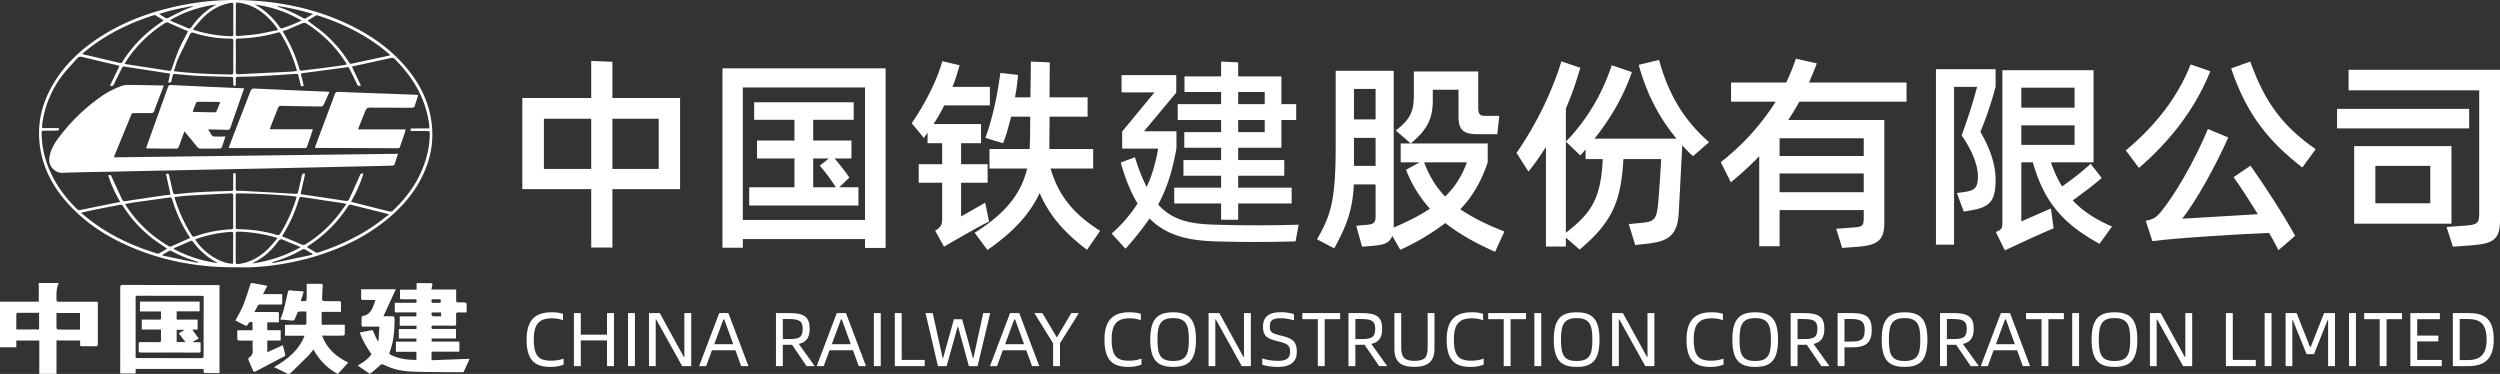 <svg id="图层_1" data-name="图层 1" xmlns="http://www.w3.org/2000/svg" viewBox="0 0 2224.002 332.636"><rect x="0" y="0" width="2224.002" height="332.636" fill="#333333" stroke="none"/><defs><style>.cls-1{fill:#fff;}.cls-2{isolation:isolate;}</style></defs><title>铁建logo</title><path class="cls-1" d="M62.681,183.52c15.954,16.866,35.297,28.685,56.619,37.444,28.907,11.876,59.114,17.002,90.255,16.802,5.056,0,10.126.243,15.165-.044a238.039,238.039,0,0,0,53.928-9.156c24.307-7.162,46.881-17.74,66.506-34.076,12.216-10.169,22.493-21.941,29.764-36.145,8.523-16.652,11.667-34.243,8.507-52.783-2.995-17.569-11.06-32.702-22.552-46.136-13.605-15.903-30.335-27.694-49.003-36.812C280.704,7.391,247.466.767,213.035.04a240.077,240.077,0,0,0-62.533,7.105c-21.316,5.24-41.53,13.104-60.118,24.879C72.526,43.338,57.344,57.378,46.676,75.863c-8.866,15.362-13.15,31.886-11.668,49.648C36.908,148.293,47.226,167.182,62.681,183.52Zm76.875,41.95C117.125,218.594,96.215,208.724,77.778,194.004c-1.808-1.443-3.566-2.948-5.737-4.747,4.971-1.091,9.339-2.116,13.736-3,6.804-1.366,13.641-2.569,20.432-3.992a2.798,2.798,0,0,1,3.435,1.466,113.375,113.375,0,0,0,25.299,27.867c3.686,2.924,7.696,5.438,11.562,8.135.636.444,1.286.865,2.206,1.482-2.687,1.578-5.029,3.007-7.437,4.316A2.539,2.539,0,0,1,139.556,225.47ZM111.437,181.47c2.879-.503,5.685-1.07,8.515-1.472,10.14-1.441,20.294-2.787,30.428-4.268,1.698-.248,2.343.202,2.851,1.841a127.273,127.273,0,0,0,15.329,33.122c.146.22.247.47.498.957-.635.316-1.094.563-1.568.777-4.915,2.222-9.822,4.463-14.763,6.625a2.853,2.853,0,0,1-2.179.159,112.551,112.551,0,0,1-38.797-36.842A5.724,5.724,0,0,1,111.437,181.47Zm64.471,52.349q-15.567-3.22-31.134-6.439l-.106-.883c2.133-1.183,4.249-2.397,6.417-3.512.309-.159.917.068,1.301.275a115.641,115.641,0,0,0,22.957,9.446,4.59,4.59,0,0,1,.693.329Zm-21.241-12.269-.034-.726H154.634c4.992-2.162,9.995-4.298,14.969-6.503,1.233-.547,1.699.232,2.281.988a63.031,63.031,0,0,0,17.58,16.19c1.42.847,2.92,1.561,4.299,2.549A114.955,114.955,0,0,1,154.668,221.549Zm52.708,12.394a2.952,2.952,0,0,1-.228.706c-11.502-.332-25.982-9.863-33.514-21.546a11.678,11.678,0,0,1,1.378-.676,116.07,116.07,0,0,1,30.393-6.14c1.1-.067,2.023-.184,2.017,1.388C207.387,216.43,207.393,225.187,207.376,233.943Zm.064-32.043c.012,1.637-.544,2.045-2.069,2.107a113.714,113.714,0,0,0-31.85,6.236c-1.132.383-1.957.567-2.744-.658a133.158,133.158,0,0,1-15.367-33.548,4.064,4.064,0,0,1,.038-.805v0c4.176-.43,8.306-1.01,12.455-1.253,12.113-.71,24.232-1.298,36.351-1.906,3.185-.16,3.2-.114,3.196,3.114C207.44,184.092,207.375,192.997,207.44,201.901Zm6.404,32.693c-4.198.688-4.191.727-4.186-3.502.008-7.68.051-15.36-.009-23.039-.012-1.527.524-2.037,1.984-1.993a133.922,133.922,0,0,1,34.026,5.294,9.206,9.206,0,0,1,1.129.673c-3.029,3.404-5.721,6.854-8.845,9.853C231.156,228.393,223.3,233.044,213.843,234.594Zm49.638-57.943a137.298,137.298,0,0,1-14.077,31.044q-.025.059-.053.117a2.408,2.408,0,0,1-3.214,1.125,121.824,121.824,0,0,0-33.69-5.034c-2.743-.029-2.738-.051-2.738-2.804 0-9.036.029-18.072-.035-27.107-.011-1.529.507-1.988,1.982-1.969,17.058.224,34.09.931,51.063,2.726a7.444,7.444,0,0,1,1.05.282l0.0 0A12.128,12.128,0,0,1,263.482,176.651Zm2.467.396c.467-1.535,1.149-2.024,2.72-1.783,12.326,1.89,24.662,3.722,36.992,5.584.653.099,1.287.314,2.566.634-3.298,4.378-6.15,8.46-9.304,12.293a111.533,111.533,0,0,1-26.913,23.402,3.57,3.57,0,0,1-3.865.285c-5.228-2.339-10.557-4.45-15.845-6.654-.422-.176-.823-.401-1.384-.678,1.413-2.394,2.819-4.668,4.12-7A132.432,132.432,0,0,0,265.949,177.047ZM224.705,234.367a8.645,8.645,0,0,1,1.14-.959c8.906-4.272,15.877-10.811,21.635-18.697,1.271-1.741,2.341-2.328,4.425-1.396,4.299,1.922,8.708,3.598,13.063,5.396.663.274,1.28.659,2.423,1.256A123.195,123.195,0,0,1,224.705,234.367Zm53.065-7.716L242.501,234.096l-.209-.747a14.127,14.127,0,0,1,1.507-.64,108.573,108.573,0,0,0,24.305-10.315,3.509,3.509,0,0,1,4.2.006c1.782,1.155,3.662,2.158,5.499,3.227Zm55.697-26.441c-15.36,10.785-32.251,18.438-50.013,24.301a3.546,3.546,0,0,1-3.383-.419c-2.253-1.467-4.592-2.803-7.157-4.351,1.849-1.286,3.583-2.482,5.308-3.692a117.167,117.167,0,0,0,31.385-32.552c.686-1.061,1.278-1.72,2.713-1.356,10.644,2.696,21.306,5.324,31.96,7.983a17.754,17.754,0,0,1,1.748.727C341.542,194.204,337.584,197.32,333.467,200.21ZM283.024,13.862c20.912,6.719,40.422,16.168,57.784,29.775,2.101,1.646,4.106,3.414,6.454,5.375a10.356,10.356,0,0,1-1.179.479c-11.074,2.381-22.154,4.73-33.217,7.159-1.53.336-2.035-.572-2.655-1.543a112.206,112.206,0,0,0-22.098-25.668c-4.116-3.471-8.54-6.577-12.829-9.843-.467-.356-.96-.676-1.681-1.181,2.691-1.668,5.155-3.252,7.691-4.71A2.573,2.573,0,0,1,283.024,13.862ZM209.741,36.619c-.013-1.73.468-2.295,2.275-2.338a140.012,140.012,0,0,0,35.275-5.353l.027-.013a1.729,1.729,0,0,1,2.284.873,128.353,128.353,0,0,1,14.42,32.626,2.92,2.92,0,0,1-.06.791c-1.914.191-3.826.464-5.747.561-15.346.772-30.695,1.494-46.04,2.284-1.801.093-2.463-.387-2.442-2.328C209.832,54.689,209.811,45.653,209.741,36.619Zm42.038-8.174a3.831,3.831,0,0,1-.178-.752c1.771-.597,3.516-1.073,5.171-1.763,4.229-1.764,8.395-3.678,12.643-5.393a3.442,3.442,0,0,1,2.708.116,112.74,112.74,0,0,1,35.434,34.938,8.324,8.324,0,0,1,.595,1.056,3.357,3.357,0,0,1,.066.855c-3.985.614-7.954,1.303-11.945,1.824-9.223,1.203-18.459,2.308-27.684,3.498-1.211.156-1.865-.12-2.229-1.363A128.2,128.2,0,0,0,251.78,28.445Zm26.723-15.979c-2.636,1.525-4.695,2.774-6.82,3.898a2.02,2.02,0,0,1-1.659-.081A119.167,119.167,0,0,0,247.43,6.094c-.105-.034-.173-.183-.721-.798A232.531,232.531,0,0,1,278.502,12.465Zm-10.237,5.845c-3.348,1.462-6.127,2.749-8.965,3.892-2.497,1.006-5.091,1.772-7.579,2.799-1.411.582-2.154.19-2.997-.985a65.693,65.693,0,0,0-17.236-17.137c-1.55-1.014-3.18-1.907-4.774-2.855A110.363,110.363,0,0,1,268.266,18.311ZM209.822,4.89c.008-2.597.25-2.821,3.006-2.444A43.023,43.023,0,0,1,232.914,10.946a61.125,61.125,0,0,1,13.606,14.305c.183.262.307.565.774,1.442-6.451,1.299-12.483,2.739-18.592,3.677-5.455.838-10.999,1.091-16.497,1.67-1.783.188-2.513-.279-2.485-2.252C209.837,21.49,209.797,13.19,209.822,4.89Zm-2.276,59.373c.007,1.491-.439,2.012-1.954,1.992-16.581-.219-33.134-.898-49.624-2.75-.26-.029-.514-.105-1.248-.259,1.265-3.763,2.165-7.452,3.714-10.844,3.381-7.405,7.099-14.654,10.659-21.978.673-1.385,1.499-1.681,3.056-1.207A109.924,109.924,0,0,0,205.179,34.333c1.81-.014,2.447.541,2.425,2.43C207.5,45.929,207.504,55.097,207.546,64.263Zm-54.814-2.877c-.423,1.192-.849,1.821-2.254,1.601-12.518-1.955-25.044-3.86-37.566-5.79-.585-.09-1.153-.285-2.102-.525,1.044-1.624,1.926-3.085,2.893-4.486a114.795,114.795,0,0,1,32.933-31.555,3.283,3.283,0,0,1,3.663-.214c4.996,2.35,10.104,4.46,15.172,6.656.603.262,1.218.496,1.834.745v0c-2.801,5.499-5.72,10.595-8.038,15.951C156.784,49.511,154.83,55.484,152.732,61.387ZM204.088,2.785c3.502-.665,3.486-.654,3.475,2.826q-.057,12.332-.009,24.664c.005,1.268-.13,2.032-1.71,1.971a122.866,122.866,0,0,1-33.373-5.554c-.117-.038-.206-.162-.822-.669,3.064-3.519,5.867-7.136,9.079-10.342A45.131,45.131,0,0,1,203.497,2.919C203.694,2.877,203.89,2.823,204.088,2.785ZM187.937,6.673a64.84,64.84,0,0,0-17.324,17.042c-1.078,1.512-1.976,2.02-3.777,1.209-4.418-1.99-8.923-3.785-13.385-5.679-.658-.279-1.269-.669-2.296-1.22a109.487,109.487,0,0,1,41.238-14.016C190.905,4.894,189.385,5.729,187.937,6.673ZM171.486,5.394l.124.513c-2.862,1.122-5.785,2.112-8.571,3.398q-6.515,3.011-12.844,6.375a3.094,3.094,0,0,1-3.669-.101c-1.545-1.055-3.224-1.911-4.841-3.15C151.422,9.048,161.431,7.126,171.486,5.394ZM82.866,40.193C99.197,28.274,117.269,19.846,136.447,13.668c.495-.159,1.179-.405,1.54-.199,2.545,1.454,5.029,3.015,7.629,4.602-3.7,2.727-7.232,5.18-10.6,7.84a115.594,115.594,0,0,0-26.016,28.845,2.111,2.111,0,0,1-2.607,1.203c-10.613-2.533-21.241-5.006-31.86-7.511a9.292,9.292,0,0,1-1.401-.664C76.521,45.131,79.621,42.562,82.866,40.193ZM50.733,113.979c-3.778-.019-7.558-.089-11.333.001-1.72.041-2.192-.471-1.99-2.224A90.367,90.367,0,0,1,56.096,66.285C59.951,61.279,64.439,56.762,68.59,51.979c1.35-1.556,2.716-1.813,4.78-1.294,10.2,2.561,20.457,4.893,30.694,7.307.709.167,1.415.345,2.224.543-2.877,6.016-5.629,11.769-8.424,17.614,2.004.732,2.876.206,3.62-1.399,2.239-4.828,4.683-9.561,7.012-14.348a1.779,1.779,0,0,1,2.204-1.162c13.253,2.074,26.517,4.082,39.777,6.115a5.389,5.389,0,0,1,.877.32l-1.675,7.481c1.708.731,2.534.294,2.838-1.395.262-1.455.812-2.859,1.056-4.315.256-1.534,1.119-1.693,2.442-1.576,6.714.591,13.426,1.289,20.156,1.613,9.427.455,18.868.641,28.304.883,2.994.077,2.989-.009,3.01,2.9.01,1.416.05,2.831.092,4.247a2.878,2.878,0,0,0,.173.625c1.282.446,2.077.272,2.012-1.358-.056-1.415.081-2.841-.037-4.248-.139-1.667.479-2.222,2.158-2.242,5.867-.068,11.74-.146,17.598-.463,11.176-.605,22.346-1.335,33.511-2.126,1.551-.11,2.2.267,2.517,1.742.552,2.57,1.333,5.093,1.844,7.67.321,1.622,1.075,2.008,2.877,1.331-.714-2.964-1.327-5.977-2.189-8.916-.512-1.746-.192-2.288,1.69-2.526,12.901-1.638,25.788-3.387,38.67-5.168a1.97,1.97,0,0,1,2.421,1.18c2.244,4.606,4.618,9.152,6.732,13.816.735,1.622,1.621,1.895,3.534,1.333l-8.016-16.923c.632-.163,1.36-.376,2.099-.536,10.871-2.362,21.751-4.685,32.607-7.117a3.047,3.047,0,0,1,3.235.825c16.283,16.169,27.658,34.926,30.711,58.085.155,1.176.19,2.368.295,3.738-3.596,0-6.95-.005-10.304.002-1.619.003-3.242.103-4.856.025-1.575-.076-1.918.601-1.418,2.132.528.041,1.115.123,1.702.126q6.173.036,12.346.047c2.817.005,2.858.029,2.825,2.778a80.782,80.782,0,0,1-3.927,23.866c-5.606,17.455-15.751,31.946-29.088,44.323a2.91,2.91,0,0,1-2.249.712c-11.262-2.753-22.501-5.599-33.744-8.43-.255-.064-.494-.187-1.026-.393a127.262,127.262,0,0,0,11.01-24.783c-1.721-.709-2.464-.204-3.183,1.458-3.024,6.982-6.247,13.878-9.386,20.81-.726,1.604-1.688,2.082-3.611,1.776-12.514-1.991-25.06-3.786-37.595-5.649-.65-.097-1.294-.229-2.075-.368,1.348-6.081,2.667-12.03,3.979-17.947-1.965-.84-2.541-.14-2.884,1.473-1.035,4.88-2.255,9.72-3.328,14.592-.29,1.318-.91,1.711-2.24,1.635q-23.02-1.306-46.044-2.551a40.396,40.396,0,0,0-5.056-.049c-1.867.134-2.259-.682-2.206-2.379.118-3.775.068-7.556.035-11.334-.007-.837.45-2.108-1.141-2.046-1.539.061-1.054,1.323-1.066,2.151-.057,3.913-.095,7.828-.027,11.74.024,1.396-.426,1.865-1.831,1.91-9.638.31-19.279.576-28.906,1.1-6.592.359-13.174,1.014-19.737,1.743-2.053.228-2.882-.323-3.291-2.3-.982-4.752-2.213-9.453-3.184-14.208-.332-1.625-1.008-2.014-2.866-1.41,1.326,6.039,2.645,12.051,4.034,18.376-3.268.412-6.518.768-9.752,1.24-9.938,1.449-19.879,2.889-29.797,4.468-1.826.291-2.886-.014-3.667-1.738-2.973-6.563-6.065-13.073-9.03-19.64-.851-1.884-.758-1.96-3.213-1.507a117.81,117.81,0,0,0,10.76,23.659c-2.793.538-5.327,1.004-7.853,1.517-9.049,1.84-18.106,3.641-27.13,5.594a3.723,3.723,0,0,1-3.902-1.147c-12.533-12.385-22.18-26.568-27.409-43.546a80.447,80.447,0,0,1-3.638-22.699c-.043-3.165-.059-3.143,3.025-3.131,3.575.013,7.152.031,10.724-.076.599-.018,1.602-.578,1.689-1.029C52.759,113.737,51.57,113.983,50.733,113.979Z" transform="translate(0 0)"/><path class="cls-1" d="M383.877,320.454c0-2.159.106-3.833-.03-5.488-.138-1.683.43-2.2,2.134-2.169,5.868.107,11.74.055,17.61.062,1.662.002,3.323 0,5.053 0v-8.973H384.02v-2.812H405.661v-8.429c-1.002,0-1.926.001-2.85-0-5.668-.009-11.335-.027-17.003-.022-1.055.001-1.992.141-1.954-1.48.037-1.598.998-1.464,2.03-1.462,5.938.013,11.877-.042,17.813.069,1.748.033,2.205-.558,2.113-2.21-.135-2.422.083-4.865-.096-7.282-.144-1.949.614-2.429,2.405-2.324,2.261.132,4.535.032,6.992.032,0-2.727.066-5.217-.063-7.697-.022-.427-.85-1.115-1.352-1.16-1.741-.157-3.504-.083-5.258-.097-2.614-.021-2.623-.022-2.632-2.634-.01-2.867-.002-5.734-.002-8.833H383.837a22.078,22.078,0,0,1,.634-3.402c.551-1.534.011-2.229-1.477-2.245-4.033-.041-8.066-.014-12.395-.014v5.83H355.849c0,1.801-.018,3.34.004,4.878.057,4.004-.648,3.617,3.687,3.619,3.621.002,7.241 0,10.814 0.0.469,3.16.469,3.164-2.269,3.17q-6.579.011-13.158.019c-1.186.001-2.372 0-3.765 0,0,2.432.086,4.583-.03,6.723-.078,1.444.442,1.869,1.835,1.846,4.317-.072,8.636-.037,12.954-.043,1.518-.002,3.036-0,4.49-0v3.547h-14.812v8.278H370.601l-.153,2.975H354.788v8.437h15.665v2.764h-18.251v9.013h18.234v7.242c-7.525-.051-14.767-.781-21.575-3.942-2.854-1.325-2.839-1.36-1.788-4.215,3.22-8.747,3.833-17.874,3.919-27.072.034-3.595-.005-3.595-3.661-3.593-2.099.001-4.197 0-6.27 0,3.755-8.14,7.349-15.933,11.085-24.035H321.262c0,2.696.045,5.242-.018,7.786-.033,1.333.507,1.77,1.798,1.731,2.495-.075,4.993-.048,7.489-.035,1.033.005,2.065.084,3.518.148-.964,2.589-1.627,4.855-2.632,6.957-1.754,3.67-4.238,6.564-8.656,7.123-.424.054-1.02.983-1.05,1.533-.117,2.152.024,4.317-.058,6.472-.051,1.322.543,1.593,1.701,1.554,2.09-.069,4.183-.031,6.274-.034,2.536-.003,5.071-.001,7.894-.001l-.797,12.68-.812.125q-2.241-4.884-4.489-9.785l-11.363,2.196c2.423,7.128,6.262,13.276,10.395,19.293-3.104,4.681-7.731,7.419-12.211,10.124,3.477,2.416,6.765,4.746,10.124,6.968a1.897,1.897,0,0,0,1.687-.303c2.203-1.778,4.374-3.602,6.463-5.512,3.117-2.849,3.066-2.847,6.883-.995,7.548,3.662,15.669,4.944,23.923,5.255,9.499.357,19.011.377,28.518.483,5.658.063,11.318.012,16.522.012,1.932-4.255,3.716-8.185,5.407-11.911Q401.203,319.808,383.877,320.454Zm1.443-54.252c2.196.056,4.394.016,6.539.016.585,3.173.55,3.214-2.308,3.198-1.411-.008-2.824-.068-4.231.004-1.25.064-1.413-.635-1.458-1.628C383.814,266.713,384.133,266.172,385.32,266.202Zm-.271,11.753c2.405.016,4.81.005,7.36.005l-0,3.424c-2.527,0-4.933.078-7.326-.072-.434-.027-1.029-.94-1.159-1.53C383.752,278.995,383.652,277.946,385.049,277.955Z" transform="translate(0 0)"/><path class="cls-1" d="M109.396,253.455c-1.923-.006-2.464.546-2.458,2.505.057,21.85.013,43.7-.003,65.55-.003,3.557-0,7.114-0,10.781h13.747v-4.102l60.448 0a11.835,11.835,0,0,0,.041,2.399c.106.47.591,1.214.919,1.22,4.354.082,8.709.055,13.185.055v-78.112c-.67-.056-1.2-.139-1.731-.14Q151.469,253.588,109.396,253.455ZM181.172,274.822c-.017,13.83-.078,27.661-.008,41.49.01,1.958-.666,2.321-2.43,2.315-18.686-.067-37.372-.06-56.059-.081-.591-.001-1.182-.082-2.008-.143,0-9.208 0-18.177-0-27.146-.001-8.703.019-17.406-.025-26.109-.007-1.349.13-2.08,1.812-2.073,19.091.076,38.183.076,57.275.102.395.001.789.065,1.444.122C181.173,267.183,181.177,271.002,181.172,274.822Z" transform="translate(0 0)"/><path class="cls-1" d="M87.036,282.06V268.573c-.825-.052-1.48-.128-2.135-.129-10.861-.023-21.722-.077-32.582-.013-1.746.01-2.142-.549-2.105-2.192.107-4.754-.34-9.557,2.077-14.464H34.494v16.608H0v40.525H14.515v-5.964H34.95V332.607H50.255V302.904h21.017c0,1.181.068,2.244-.017,3.295-.114,1.415.448,1.867,1.856,1.839,3.911-.078,7.829-.127,11.736.023,1.873.072,2.242-.605,2.225-2.32C86.99,297.848,87.036,289.954,87.036,282.06ZM34.776,293.068H14.513c0-4.712-.021-9.271.043-13.828a1.375,1.375,0,0,1,.954-.947c6.384-.057,12.768-.042,19.267-.042Zm36.396.139c-6.639,0-13.104.025-19.568-.054a1.816,1.816,0,0,1-1.303-1.199c-.097-4.434-.059-8.871-.059-13.492H71.173Z" transform="translate(0 0)"/><path class="cls-1" d="M286.58,298.578c1.193,0,2.112-.001,3.031 0,5.126.009,10.252.047,15.377-.009.582-.006,1.647-.511,1.661-.822.129-2.868.076-5.745.076-8.854H286.145v-11.439h17.201c0-2.593-.096-5.006.033-7.408.089-1.661-.401-2.223-2.129-2.176-4.313.116-8.633.067-12.947-.029-.602-.013-1.708-.665-1.705-1.012.041-4.033.116-8.076.487-12.088.13-1.405-.055-2.213-1.408-2.24-4.212-.083-8.426-.031-12.824-.031,0,.458.001,1.049-0,1.64-.008,3.98.026,7.961-.07,11.938-.015.607-.551,1.638-.982,1.716a25.456,25.456,0,0,1-4.261.082c.939-2.991,1.771-5.644,2.674-8.523-1.234-.132-2.214-.261-3.198-.337-2.754-.212-5.541-.213-8.255-.661-2.022-.334-2.456.412-2.837,2.185q-1.823,8.483-4.037,16.865a69.334,69.334,0,0,1-2.593,6.862c3.941.35,7.617.718,11.303.955a1.948,1.948,0,0,0,1.454-.975c.932-1.941,1.675-3.971,2.57-5.931.212-.464.731-1.093,1.134-1.112,2.27-.107,4.548-.052,6.847-.052,0,3.435-.072,6.649.029,9.858.054,1.697-.69,1.989-2.186,1.965-4.989-.078-9.981-.032-14.971-.022-.646.001-1.293.065-1.924.1v9.632h17.404c-5.14,13.276-15.525,21.091-27.196,27.954,3.946,1.916,7.53,3.488,10.936,5.381,1.734.963,2.915.806,4.247-.507,5.034-4.961,10.153-9.838,15.14-14.846,1.681-1.688,3.063-3.673,4.754-5.731,5.3,9.517,12.362,16.87,21.736,21.727,3.169-3.463,6.185-6.758,9.293-10.154C299.208,317.451,290.868,310.236,286.58,298.578Z" transform="translate(0 0)"/><path class="cls-1" d="M253.797,315.884c-.655-2.911-1.427-5.797-2.194-8.802-4.647,2.106-9.154,4.149-13.831,6.268V302.956h11.919V293.745H237.784v-7.018h10.372c0-2.617-.078-4.972.029-7.318.064-1.401-.343-1.894-1.796-1.864-4.046.083-8.095.021-12.143.019-2.528-.002-5.057-0-7.977-0,1.092-1.971,2.048-3.504,2.806-5.129a2.474,2.474,0,0,1,2.68-1.564c5.801.084,11.604.054,17.405.035.809-.003,1.89.272,1.89-1.144-0-2.61-0-5.221-0-8.085h-17.092c1.327-2.521,2.498-4.746,3.915-7.437-4.665-.853-8.892-1.569-13.091-2.425-1.441-.294-1.754.26-2.164,1.516-2.047,6.271-3.995,12.595-6.479,18.696-1.843,4.527-4.453,8.742-6.744,13.138,3.275,1.606,6.623,3.248,9.925,4.867,1.622-1.458,1.931-4.701,5.302-3.344v7.09H211.096c0,2.866-.051,5.551.065,8.228.015.336.899.874,1.406.906,1.95.123,3.911.085,5.867.093,2.054.009,4.109.002,6.329.002,0,3.045-.171,5.749.046,8.421a6.481,6.481,0,0,1-3.239,6.637,2.088,2.088,0,0,0-.612,1.908c1.254,3.196,2.695,6.318,4.032,9.482.592,1.402,1.378,1.513,2.681.822,8.399-4.455,16.835-8.841,25.24-13.283C253.31,316.784,253.864,316.181,253.797,315.884Z" transform="translate(0 0)"/><path class="cls-1" d="M43.929,140.269a11.69,11.69,0,0,0,11.704,13.498c13.205-.577,26.43-.687,39.647-.97q45.621-.982,91.242-1.93c15.983-.332,31.967-.603,47.95-.945q41.571-.912,83.142-1.836c10.384-.231,20.769-.456,31.152-.736.715-.019,1.881-.303,2.051-.758,1.171-3.129,2.133-6.337,3.245-9.777L101.537,139.974a9.449,9.449,0,0,1,.309-1.596q7.494-18.141,14.925-36.308a2.117,2.117,0,0,1,2.313-1.46c5.059.028,10.119-.076,15.178-.012a2.626,2.626,0,0,0,2.961-2.013c2.153-5.963,4.463-11.869,6.715-17.797.544-1.432,1.089-2.865,1.742-4.581-.866-.093-1.325-.178-1.786-.186-10.184-.178-20.367-.391-30.551-.474a15.283,15.283,0,0,0-5.121.87A80.953,80.953,0,0,0,88.786,86.694a166.087,166.087,0,0,0-36.339,35.466C48.328,127.535,44.874,133.343,43.929,140.269Z" transform="translate(0 0)"/><path class="cls-1" d="M129.989,131.814c.32.161.38.217.44.218,8.965.092,17.931.21,26.896.197.579-.001,1.419-.903,1.688-1.567,1.086-2.685,1.988-5.445,2.971-8.172.63-1.749,1.283-3.491,2.053-5.581.753.831,1.261,1.345,1.717,1.902,3.329,4.072,6.619,8.177,10.002,12.203a3.272,3.272,0,0,0,2.136,1.13c5.867.086,11.737.069,17.604-.004a2.224,2.224,0,0,0,1.74-.913c1.148-3.068,2.125-6.2,3.299-9.74-3.358,0-6.372.034-9.384-.024-.765-.015-1.854-.066-2.227-.544-1.294-1.658-2.338-3.51-3.756-5.723,1.305,0,2.025-.012,2.744.002,4.786.091,9.575.121,14.357.319,1.594.066,2.242-.55,2.731-1.972,3.291-9.565,6.659-19.103,9.998-28.651.7-2.001,1.384-4.007,2.178-6.308-2.852-.126-5.327-.235-7.803-.345q-28.6-1.225-57.193-2.581l-.037-.007a2.334,2.334,0,0,0-2.737,1.845q-9.053,25.23-18.124,50.454C130.817,129.245,130.408,130.557,129.989,131.814Zm44.495-40.397a1.827,1.827,0,0,1,1.389-.861c6.464-.006,12.929.063,19.393.125.104.001.207.152.56.428-1.054,2.635-2.101,5.377-3.278,8.062a1.876,1.876,0,0,1-1.472.762c-6.262-.074-12.523-.218-18.784-.356a4.061,4.061,0,0,1-.88-.332C172.464,96.52,173.411,93.941,174.484,91.417Z" transform="translate(0 0)"/><path class="cls-1" d="M280.05,131.445c.899.076,1.427.159,1.954.161q35.909.092,71.817.256a1.909,1.909,0,0,0,2.15-1.569c1.46-4.487,3.025-8.94,4.532-13.412a13.664,13.664,0,0,0,.293-1.775H318.602c.406-1.274.568-1.919.813-2.53,1.55-3.882,3.125-7.754,4.678-11.634,2.117-5.288,2.112-5.235,7.833-5.199q17.297.104,34.594.077c.751-.001,1.996-.349,2.171-.837,1.218-3.396,2.213-6.871,3.328-10.478-.776-.088-1.295-.179-1.816-.2q-6.467-.257-12.934-.491c-18.797-.68-37.595-1.325-56.388-2.087-1.797-.073-2.463.567-3.03,2.094q-7.361,19.704-14.741,39.401C282.104,125.904,281.112,128.59,280.05,131.445Z" transform="translate(0 0)"/><path class="cls-1" d="M203.415,131.638c1.024.052,1.685.116,2.346.115q32.677-.05,65.353-.027a1.885,1.885,0,0,0,2.186-1.515c.908-2.965,1.978-5.879,2.96-8.822.669-2.005,1.297-4.024,2.062-6.407H239.93c.357-1.019.578-1.723.849-2.408,2.13-5.394,4.33-10.761,6.371-16.189a2.888,2.888,0,0,1,3.243-2.218q17.495.38,34.992.561a2.917,2.917,0,0,0,2.272-1.058c1.867-3.8,3.535-7.698,5.422-11.909-.912-.089-1.501-.174-2.092-.199-21.49-.914-42.982-1.781-64.467-2.792-2.198-.103-3.069.655-3.791,2.543-5.589,14.61-11.265,29.187-16.902,43.779C205.016,127.194,204.268,129.321,203.415,131.638Z" transform="translate(0 0)"/><path class="cls-1" d="M178.508,306.056c.053-1.234-.38-1.7-1.618-1.647-1.691.073-3.387.018-5.081.018l-.059-.496,5.016-2.781c-1.903-2.646-3.678-5.115-5.716-7.95h4.756v-8.878H157.165v-7.365h20.43v-8.678H124.498v8.802h18.739c0,2.05-.06,3.802.02,5.547.06,1.302-.379,1.792-1.729,1.761-4.113-.093-8.229-.075-12.344-.098-1.039-.006-2.079-.001-3.087-.001v8.862h17.123c0,3.274-.078,6.173.03,9.064.061,1.637-.403,2.237-2.141,2.202-5.328-.109-10.659-.009-15.988-.067-1.304-.014-1.833.387-1.772,1.724a53.987,53.987,0,0,1,.023,5.664c-.095,1.588.578,1.935,2.017,1.895,3.101-.084,6.206-.015,9.309-.012,13.898.012,27.796-.005,41.694.067,1.689.009,2.28-.477,2.147-2.171A45.297,45.297,0,0,1,178.508,306.056Zm-21.34-1.772V293.377h7.219l-5.407,3.173,6.035,7.735Z" transform="translate(0 0)"/><g class="cls-2"><path class="cls-1" d="M605.012,168.225H544.806v51.972H525.957V168.225H464.652V87.157h61.305V54.217l18.849.731v32.208h60.207Zm-79.056-17.934V105.64H483.867V150.292ZM585.98,105.64H544.806V150.292H585.98Z" transform="translate(0 0)"/><path class="cls-1" d="M787.828,60.805v159.758H769.528v-7.869H660.827v7.686H642.71V60.805Zm-18.3,134.871V77.824H660.827V195.676Zm-5.855-29.097v16.287H666.5V166.579h40.26V140.958H673.454V125.038h33.306V106.554H670.892V91h88.571V106.554H723.413v18.483h34.037v15.921H742.444c4.575,5.307,10.065,12.443,13.176,17.019l-8.967,8.602Zm-40.26,0h20.13a158.97,158.97,0,0,0-14.274-19.215l8.052-6.405H723.413Z" transform="translate(0 0)"/><path class="cls-1" d="M879.876,197.14c-3.843,1.464-26.718,14.457-40.077,22.326l-7.869-14.274c6.039-3.477,6.223-6.588,6.223-11.163V162.552h-20.862V146.083h20.862v-18.666H825.16v-9.333c-1.281,1.647-2.013,3.111-3.294,4.575l-10.797-12.993c10.248-15.188,21.228-34.587,27.267-55.266l15.372,3.66c-2.013,6.588-3.66,12.81-6.405,19.215h33.306V93.745h-40.625a163.9,163.9,0,0,1-9.517,16.653h42.273V127.416h-17.751v18.666h23.606v16.47H854.989v30.012l21.41-12.261Zm54.717-47.214C941.73,174.631,955.821,190.918,978.696,205.374L966.984,222.21c-19.215-14.457-33.489-30.194-42.09-50.507-8.602,18.483-23.241,34.586-46.481,50.691l-11.347-15.372c27.268-17.019,41.358-34.587,46.665-57.096H880.243V132.541h35.685a22.194,22.194,0,0,0,.183-3.477c.183-3.478.366-13.359.366-25.254H899.458c-2.196,8.783-4.393,17.019-7.138,23.606l-15.737-4.758c6.404-17.568,10.431-36.417,13.358-57.828l15.738,1.83a193.019,193.019,0,0,1-2.745,19.947h13.725c.184-11.712.366-23.241.366-31.842l16.836.732c0,8.601-.183,19.58-.183,31.109h33.854v17.202H933.678c0,11.895-.184,21.594-.184,25.07v3.66h38.979v17.385Z" transform="translate(0 0)"/><path class="cls-1" d="M1155.289,199.885,1152.544,214.707c-23.973.732-47.762.732-71.551,0-23.973-.731-43.188-5.124-58.377-20.312a254.124,254.124,0,0,1-21.411,26.9l-12.261-13.542a125.139,125.139,0,0,0,23.058-26.718c-5.855-9.516-10.797-21.594-15.006-36.417l12.627-4.758A174.515,174.515,0,0,0,1020.054,166.395c4.94-10.431,8.052-21.776,10.247-34.221H998.277V116.986l28.73-34.77H997.728V66.844h48.678V82.399l-28.73,34.403h28.913v14.823c-3.477,19.947-8.234,35.502-16.287,50.325,12.627,14.092,28.731,17.386,51.057,17.935C1106.063,200.616,1130.585,200.616,1155.289,199.885Zm-68.99-93.147H1047.687V92.647h38.612V81.85H1053.725V67.942h32.574V54.766l15.188.732V67.942h38.429V92.647h13.177v14.091H1139.917v24.705h-38.429v10.979h40.992v13.908h-40.992v10.613h47.58v14.091h-47.58v14.457h-15.188v-14.457h-41.724V166.944h41.724V156.331H1052.811V142.422h33.488V131.443h-32.757v-13.908h32.757ZM1101.488,92.647h23.607V81.85h-23.607Zm23.607,14.091h-23.607v10.797h23.607Z" transform="translate(0 0)"/><path class="cls-1" d="M1330.053,224.04c-17.568-7.869-32.024-15.921-44.286-25.619A210.61,210.61,0,0,1,1245.69,222.21l-7.137-12.443c-2.196,6.404-7.503,8.234-17.751,8.967l-9.15.732-5.124-18.666,8.967-.732c6.405-.549,8.235-1.83,8.235-7.503V164.016H1204.333c-.915,24.339-7.687,38.979-17.386,56.914l-15.371-8.053c12.077-20.861,16.652-33.671,16.652-83.264V63.001H1239.834V202.446c13.177-5.673,23.607-10.979,32.208-16.836a110.737,110.737,0,0,1-21.228-34.587l12.078-6.588h-16.836V127.599h77.408v16.836c-5.124,15.372-12.444,29.097-24.339,41.724,10.064,6.954,23.058,13.542,39.162,19.765ZM1204.516,79.105v27.084h19.215V79.105Zm19.215,68.441v-24.888h-19.215v24.888Zm50.874-58.193c0,16.47-5.124,26.169-19.581,38.246l-13.359-11.528c14.274-10.797,16.104-18.483,16.104-32.574V63.55h57.278V95.209c0,6.039,1.098,7.869,6.222,7.869h12.444l-1.647,16.287h-17.751c-11.712,0-16.836-3.111-16.836-15.738v-23.79h-22.874Zm-7.687,55.082c4.575,12.262,10.431,21.777,18.666,30.378,9.699-9.334,15.188-19.215,19.397-30.378Z" transform="translate(0 0)"/><path class="cls-1" d="M1475.903,53.302c8.601,31.658,22.691,53.984,44.469,73.199l-14.274,12.444a119.247,119.247,0,0,1-9.516-9.699c-.915,15.555-2.745,54.351-3.294,61.671-1.464,20.495-11.529,23.973-28.73,25.985l-9.882,1.098-5.674-18.665,11.347-1.099c11.712-.915,13.176-3.66,14.64-16.104.549-5.308,2.745-36.051,2.745-40.626h-33.489c0,.915-.183,1.647-.183,2.379-2.379,36.417-10.431,54.168-38.796,78.141l-12.261-10.614v7.869h-17.751V130.71a236.612,236.612,0,0,1-15.555,21.96L1349.085,136.017c15.189-21.594,31.11-52.154,39.894-81.434l16.836,5.673a288.528,288.528,0,0,1-12.81,36.233V207.021c24.156-18.3,30.744-32.024,32.757-63.501v-2.013h-15.189v-8.601a69.05,69.05,0,0,1-4.758,5.307l-12.81-12.261c18.482-18.849,32.208-42.09,40.809-67.893l17.934,6.039c-7.503,21.776-19.397,41.906-33.306,59.291h73.017c-14.64-17.75-26.169-38.43-33.672-65.696Z" transform="translate(0 0)"/><path class="cls-1" d="M1600.708,90.451c-3.111,5.673-6.405,10.98-9.882,16.287h85.46v91.317c0,15.737-6.039,19.946-22.875,21.411l-14.64,1.098-5.307-17.019,13.908-1.099c9.698-.549,10.613-1.281,10.613-9.149V186.892h-74.847v32.208h-18.116V138.946a285.882,285.882,0,0,1-25.254,23.24l-8.967-17.934a211.602,211.602,0,0,0,48.86-53.802h-39.711V73.432h49.044a171.991,171.991,0,0,0,8.601-21.229l18.666,4.209c-2.196,5.856-4.575,11.347-6.954,17.02h86.741V90.451Zm57.278,32.574h-74.847v15.737h74.847Zm0,47.945V154.317h-74.847v16.653Z" transform="translate(0 0)"/><path class="cls-1" d="M1722.22,61.537h53.069V77.092a315.628,315.628,0,0,1-13.542,40.26c8.784,14.822,13.542,29.462,13.542,42.455,0,19.764-5.307,24.706-23.606,27.633l-4.758.732-6.039-16.47,5.49-.732c10.247-1.464,13.176-3.294,13.176-14.457,0-8.967-4.759-22.143-14.457-36.051,5.307-14.64,9.882-28.548,13.725-43.188h-20.496V217.636h-16.104Zm156.646,139.995-11.163,15.372c-31.841-17.567-49.043-36.417-59.291-72.468h-10.248v52.521l26.352-11.528,2.379,17.751c-4.392,1.464-30.194,13.358-43.37,19.581l-8.052-16.471c5.855-2.013,5.855-4.025,5.855-8.967V62.452h81.068v81.983h-37.881a105.287,105.287,0,0,0,9.882,21.411,232.148,232.148,0,0,0,25.438-20.13l9.882,12.627c-8.235,7.137-17.568,13.908-25.803,19.948C1852.697,187.624,1863.678,194.943,1878.866,201.531ZM1798.164,78.007v17.75h47.396v-17.75Zm0,50.873h47.396V111.496h-47.396Z" transform="translate(0 0)"/><path class="cls-1" d="M1966.34,63.367c-13.908,34.404-36.234,62.403-63.501,86.01L1891.127,133.822c26.169-21.96,46.116-47.031,57.645-76.494Zm35.685,83.997c12.261,17.201,29.828,44.286,39.711,62.403l-14.823,12.81c-2.196-4.392-4.941-9.699-8.418-15.372-20.496.732-82.532,4.393-103.761,7.32l-5.855-18.117c7.503-1.464,9.333-3.294,12.81-7.137,12.627-15.006,30.744-46.299,42.456-74.481l18.117,7.503c-11.712,26.352-28.731,56.73-40.992,72.285l67.344-4.025c-7.869-12.627-15.921-25.072-21.594-32.941Zm-.184-92.598c13.177,36.966,29.646,58.193,58.194,77.957l-11.896,16.287c-28.913-22.509-49.227-46.115-63.317-88.205Z" transform="translate(0 0)"/><path class="cls-1" d="M2079.067,114.241V96.856h117.485v17.385Zm112.91,86.559c12.443-.915,13.542-1.83,13.542-12.444V80.386h-116.204V62.086H2224.002V196.042c0,15.92-4.94,20.679-24.521,22.143l-17.385,1.281-5.673-17.568ZM2094.256,129.978h86.559v68.992h-86.559Zm67.71,50.875V147.546h-48.86v33.306Z" transform="translate(0 0)"/></g><g class="cls-2"><path class="cls-1" d="M468.471,302.098c0-18.222,8.567-24.273,22.166-24.273a32.444,32.444,0,0,1,10.199,1.359v5.644a28.052,28.052,0,0,0-10.063-1.632c-10.743,0-15.91,4.691-15.91,18.767,0,15.026,4.827,18.902,15.298,18.902a32.363,32.363,0,0,0,11.219-1.836V324.332a29.624,29.624,0,0,1-11.423,2.039C476.97,326.371,468.471,321.815,468.471,302.098Z" transform="translate(0 0)"/><path class="cls-1" d="M546.191,278.504v47.188h-6.188V302.846H516.682v22.846H510.563v-47.188h6.119v19.242h23.322V278.504Z" transform="translate(0 0)"/><path class="cls-1" d="M558.707,278.504h6.119v47.188h-6.119Z" transform="translate(0 0)"/><path class="cls-1" d="M577.337,278.504h9.587L608.41,317.668h.408V278.504h6.119v47.188h-8.091L583.729,284.147h-.408v41.544h-5.983Z" transform="translate(0 0)"/><path class="cls-1" d="M654.243,311.617H633.369l-5.167,14.074h-6.255l17.882-47.188h8.159l17.814,47.188h-6.46Zm-1.972-5.439-7.955-21.962H643.5l-8.091,21.962Z" transform="translate(0 0)"/><path class="cls-1" d="M717.549,325.691,704.563,306.653c-.748.068-1.496.068-2.312.068h-5.848v18.97h-6.119v-47.188h11.967c13.19,0,18.018,3.536,18.018,13.938,0,8.159-3.128,12.035-9.655,13.531l14.143,19.718Zm-3.468-33.249c0-7.139-3.604-8.635-12.375-8.635h-5.303v17.814h5.303C710.478,301.622,714.082,300.466,714.082,292.442Z" transform="translate(0 0)"/><path class="cls-1" d="M758.826,311.617h-20.874l-5.168,14.074h-6.255l17.882-47.188h8.159l17.814,47.188h-6.459Zm-1.972-5.439L748.898,284.216h-.815l-8.091,21.962Z" transform="translate(0 0)"/><path class="cls-1" d="M777.392,278.504h6.119v47.188h-6.119Z" transform="translate(0 0)"/></g><g class="cls-2"><path class="cls-1" d="M822.608,320.184v5.508H796.022v-47.188h6.12v41.68Z" transform="translate(0 0)"/></g><g class="cls-2"><path class="cls-1" d="M823.359,278.504h6.392l8.839,40.048h.408l9.587-34.54h7.343l9.587,34.54h.408l8.771-40.048h6.188l-11.219,47.188h-7.751l-9.587-34.948h-.408l-9.791,34.948H834.374Z" transform="translate(0 0)"/></g><g class="cls-2"><path class="cls-1" d="M912.981,311.617h-20.874l-5.167,14.074h-6.255l17.882-47.188h8.159l17.814,47.188h-6.459Zm-1.972-5.439-7.955-21.962h-.816l-8.091,21.962Z" transform="translate(0 0)"/></g><g class="cls-2"><path class="cls-1" d="M936.85,305.43l-16.658-26.926h7.071l12.714,21.35h.408l12.646-21.35h6.731l-16.794,26.857v20.33h-6.119Z" transform="translate(0 0)"/><path class="cls-1" d="M982.545,302.098c0-18.222,8.567-24.273,22.166-24.273a32.448,32.448,0,0,1,10.199,1.359v5.644a28.052,28.052,0,0,0-10.063-1.632c-10.743,0-15.911,4.691-15.911,18.767,0,15.026,4.828,18.902,15.299,18.902a32.363,32.363,0,0,0,11.219-1.836V324.332a29.622,29.622,0,0,1-11.423,2.039C991.044,326.371,982.545,321.815,982.545,302.098Z" transform="translate(0 0)"/><path class="cls-1" d="M1023.277,302.098c0-18.97,7.003-24.273,20.33-24.273,13.395,0,20.33,5.304,20.33,24.273,0,19.038-6.936,24.273-20.33,24.273C1030.281,326.371,1023.277,321.136,1023.277,302.098Zm34.336,0c0-13.055-2.448-19.105-14.006-19.105-11.491,0-13.938,6.051-13.938,19.105,0,13.463,2.447,19.038,13.938,19.038C1055.166,321.136,1057.614,315.561,1057.614,302.098Z" transform="translate(0 0)"/><path class="cls-1" d="M1075.161,278.504h9.587l21.486,39.164h.408V278.504h6.119v47.188h-8.091l-23.117-41.544h-.408v41.544h-5.983Z" transform="translate(0 0)"/></g><g class="cls-2"><path class="cls-1" d="M1122.898,324.535v-5.643A46.379,46.379,0,0,0,1136.904,321c7.072,0,10.743-2.107,10.743-7.955,0-5.779-2.04-7.344-10.879-9.451-9.655-2.312-13.19-4.691-13.19-13.055,0-8.567,5.031-12.783,15.706-12.783a39.072,39.072,0,0,1,11.831,1.7v5.575a37.631,37.631,0,0,0-11.763-1.903c-6.596,0-9.724,1.292-9.724,7.411,0,4.42,1.156,5.983,9.655,7.955,10.539,2.447,14.347,5.235,14.347,14.482,0,9.18-5.848,13.395-16.727,13.395A50.963,50.963,0,0,1,1122.898,324.535Z" transform="translate(0 0)"/></g><g class="cls-2"><path class="cls-1" d="M1192.187,283.943h-13.734v41.748H1172.333V283.943h-13.803v-5.439h33.656Z" transform="translate(0 0)"/></g><g class="cls-2"><path class="cls-1" d="M1226.867,325.691l-12.986-19.038c-.748.068-1.496.068-2.312.068h-5.847v18.97h-6.12v-47.188h11.967c13.191,0,18.019,3.536,18.019,13.938,0,8.159-3.128,12.035-9.655,13.531l14.143,19.718Zm-3.468-33.249c0-7.139-3.604-8.635-12.375-8.635h-5.303v17.814h5.303C1219.796,301.622,1223.399,300.466,1223.399,292.442Z" transform="translate(0 0)"/></g><g class="cls-2"><path class="cls-1" d="M1240.47,310.461v-31.957h6.052v30.598c0,8.975,3.06,11.898,11.763,11.898,9.111,0,11.763-2.924,11.763-11.898V278.504h6.052v31.957c0,11.15-5.983,15.91-17.882,15.91C1246.386,326.371,1240.47,321.952,1240.47,310.461Z" transform="translate(0 0)"/><path class="cls-1" d="M1286.981,302.098c0-18.222,8.567-24.273,22.166-24.273a32.439,32.439,0,0,1,10.198,1.359v5.644a28.049,28.049,0,0,0-10.062-1.632c-10.743,0-15.91,4.691-15.91,18.767,0,15.026,4.827,18.902,15.298,18.902a32.361,32.361,0,0,0,11.219-1.836V324.332a29.62,29.62,0,0,1-11.423,2.039C1295.48,326.371,1286.981,321.815,1286.981,302.098Z" transform="translate(0 0)"/><path class="cls-1" d="M1357.562,283.943h-13.734v41.748H1337.709V283.943h-13.803v-5.439h33.656Z" transform="translate(0 0)"/><path class="cls-1" d="M1364.978,278.504h6.119v47.188h-6.119Z" transform="translate(0 0)"/><path class="cls-1" d="M1382.248,302.098c0-18.97,7.004-24.273,20.33-24.273,13.395,0,20.33,5.304,20.33,24.273,0,19.038-6.936,24.273-20.33,24.273C1389.252,326.371,1382.248,321.136,1382.248,302.098Zm34.337,0c0-13.055-2.448-19.105-14.007-19.105-11.49,0-13.938,6.051-13.938,19.105,0,13.463,2.448,19.038,13.938,19.038C1414.137,321.136,1416.585,315.561,1416.585,302.098Z" transform="translate(0 0)"/><path class="cls-1" d="M1434.132,278.504h9.588l21.485,39.164h.408V278.504h6.119v47.188h-8.091l-23.118-41.544h-.407v41.544h-5.984Z" transform="translate(0 0)"/><path class="cls-1" d="M1500.363,302.098c0-18.222,8.567-24.273,22.166-24.273a32.439,32.439,0,0,1,10.198,1.359v5.644a28.045,28.045,0,0,0-10.062-1.632c-10.743,0-15.91,4.691-15.91,18.767,0,15.026,4.827,18.902,15.298,18.902a32.371,32.371,0,0,0,11.22-1.836V324.332a29.629,29.629,0,0,1-11.424,2.039C1508.862,326.371,1500.363,321.815,1500.363,302.098Z" transform="translate(0 0)"/><path class="cls-1" d="M1541.096,302.098c0-18.97,7.003-24.273,20.33-24.273,13.395,0,20.33,5.304,20.33,24.273,0,19.038-6.936,24.273-20.33,24.273C1548.099,326.371,1541.096,321.136,1541.096,302.098Zm34.337,0c0-13.055-2.448-19.105-14.007-19.105-11.491,0-13.938,6.051-13.938,19.105,0,13.463,2.447,19.038,13.938,19.038C1572.984,321.136,1575.433,315.561,1575.433,302.098Z" transform="translate(0 0)"/><path class="cls-1" d="M1620.244,325.691l-12.986-19.038c-.748.068-1.496.068-2.312.068h-5.848v18.97h-6.119v-47.188h11.967c13.19,0,18.018,3.536,18.018,13.938,0,8.159-3.128,12.035-9.655,13.531l14.143,19.718Zm-3.468-33.249c0-7.139-3.604-8.635-12.375-8.635h-5.303v17.814h5.303C1613.173,301.622,1616.776,300.466,1616.776,292.442Z" transform="translate(0 0)"/><path class="cls-1" d="M1634.731,278.504h13.122c13.327,0,17.27,4.624,17.27,15.095,0,11.083-5.031,15.366-17.27,15.366h-7.003v16.727h-6.119Zm12.578,25.361c8.771,0,11.559-2.312,11.559-10.267,0-7.207-2.787-9.791-11.559-9.791h-6.459v20.058Z" transform="translate(0 0)"/><path class="cls-1" d="M1673.966,302.098c0-18.97,7.003-24.273,20.33-24.273,13.395,0,20.33,5.304,20.33,24.273,0,19.038-6.936,24.273-20.33,24.273C1680.969,326.371,1673.966,321.136,1673.966,302.098Zm34.337,0c0-13.055-2.448-19.105-14.007-19.105-11.491,0-13.938,6.051-13.938,19.105,0,13.463,2.447,19.038,13.938,19.038C1705.854,321.136,1708.303,315.561,1708.303,302.098Z" transform="translate(0 0)"/><path class="cls-1" d="M1753.115,325.691l-12.986-19.038c-.748.068-1.496.068-2.312.068h-5.848v18.97h-6.119v-47.188h11.967c13.19,0,18.018,3.536,18.018,13.938,0,8.159-3.128,12.035-9.655,13.531l14.143,19.718Zm-3.468-33.249c0-7.139-3.604-8.635-12.375-8.635h-5.303v17.814h5.303C1746.044,301.622,1749.647,300.466,1749.647,292.442Z" transform="translate(0 0)"/></g><g class="cls-2"><path class="cls-1" d="M1794.391,311.617h-20.874l-5.167,14.074h-6.256l17.882-47.188h8.159l17.814,47.188h-6.459Zm-1.972-5.439-7.955-21.962h-.816l-8.091,21.962Z" transform="translate(0 0)"/></g><g class="cls-2"><path class="cls-1" d="M1836.007,283.943h-13.734v41.748h-6.119V283.943h-13.803v-5.439h33.656Z" transform="translate(0 0)"/><path class="cls-1" d="M1843.422,278.504h6.119v47.188h-6.119Z" transform="translate(0 0)"/><path class="cls-1" d="M1860.693,302.098c0-18.97,7.003-24.273,20.33-24.273,13.395,0,20.33,5.304,20.33,24.273,0,19.038-6.936,24.273-20.33,24.273C1867.696,326.371,1860.693,321.136,1860.693,302.098Zm34.336,0c0-13.055-2.447-19.105-14.006-19.105-11.491,0-13.938,6.051-13.938,19.105,0,13.463,2.447,19.038,13.938,19.038C1892.582,321.136,1895.029,315.561,1895.029,302.098Z" transform="translate(0 0)"/><path class="cls-1" d="M1912.576,278.504h9.587l21.486,39.164h.408V278.504h6.119v47.188h-8.091l-23.118-41.544h-.408v41.544h-5.983Z" transform="translate(0 0)"/><path class="cls-1" d="M2006.753,320.184v5.508h-26.585v-47.188h6.119v41.68Z" transform="translate(0 0)"/><path class="cls-1" d="M2014.644,278.504h6.119v47.188h-6.119Z" transform="translate(0 0)"/><path class="cls-1" d="M2033.274,278.504h9.791l12.034,30.394h.408l12.034-30.394h9.655v47.188h-6.119v-41h-.408l-12.103,30.325h-6.663L2039.665,284.691h-.408v41h-5.982Z" transform="translate(0 0)"/><path class="cls-1" d="M2089.714,278.504h6.119v47.188h-6.119Z" transform="translate(0 0)"/><path class="cls-1" d="M2136.833,283.943h-13.734v41.748h-6.119V283.943h-13.803v-5.439H2136.833Z" transform="translate(0 0)"/><path class="cls-1" d="M2172.193,320.184v5.508H2144.249v-47.188h26.245v5.439h-20.126V298.562h18.766v5.167h-18.766v16.454Z" transform="translate(0 0)"/><path class="cls-1" d="M2218.433,302.098c0,18.223-9.247,23.594-22.777,23.594h-13.6v-47.188h13.6C2209.186,278.504,2218.433,282.447,2218.433,302.098Zm-6.323,0c0-15.095-7.004-18.29-16.591-18.29h-7.343v36.513h7.343C2205.378,320.32,2212.109,316.309,2212.109,302.098Z" transform="translate(0 0)"/></g></svg>